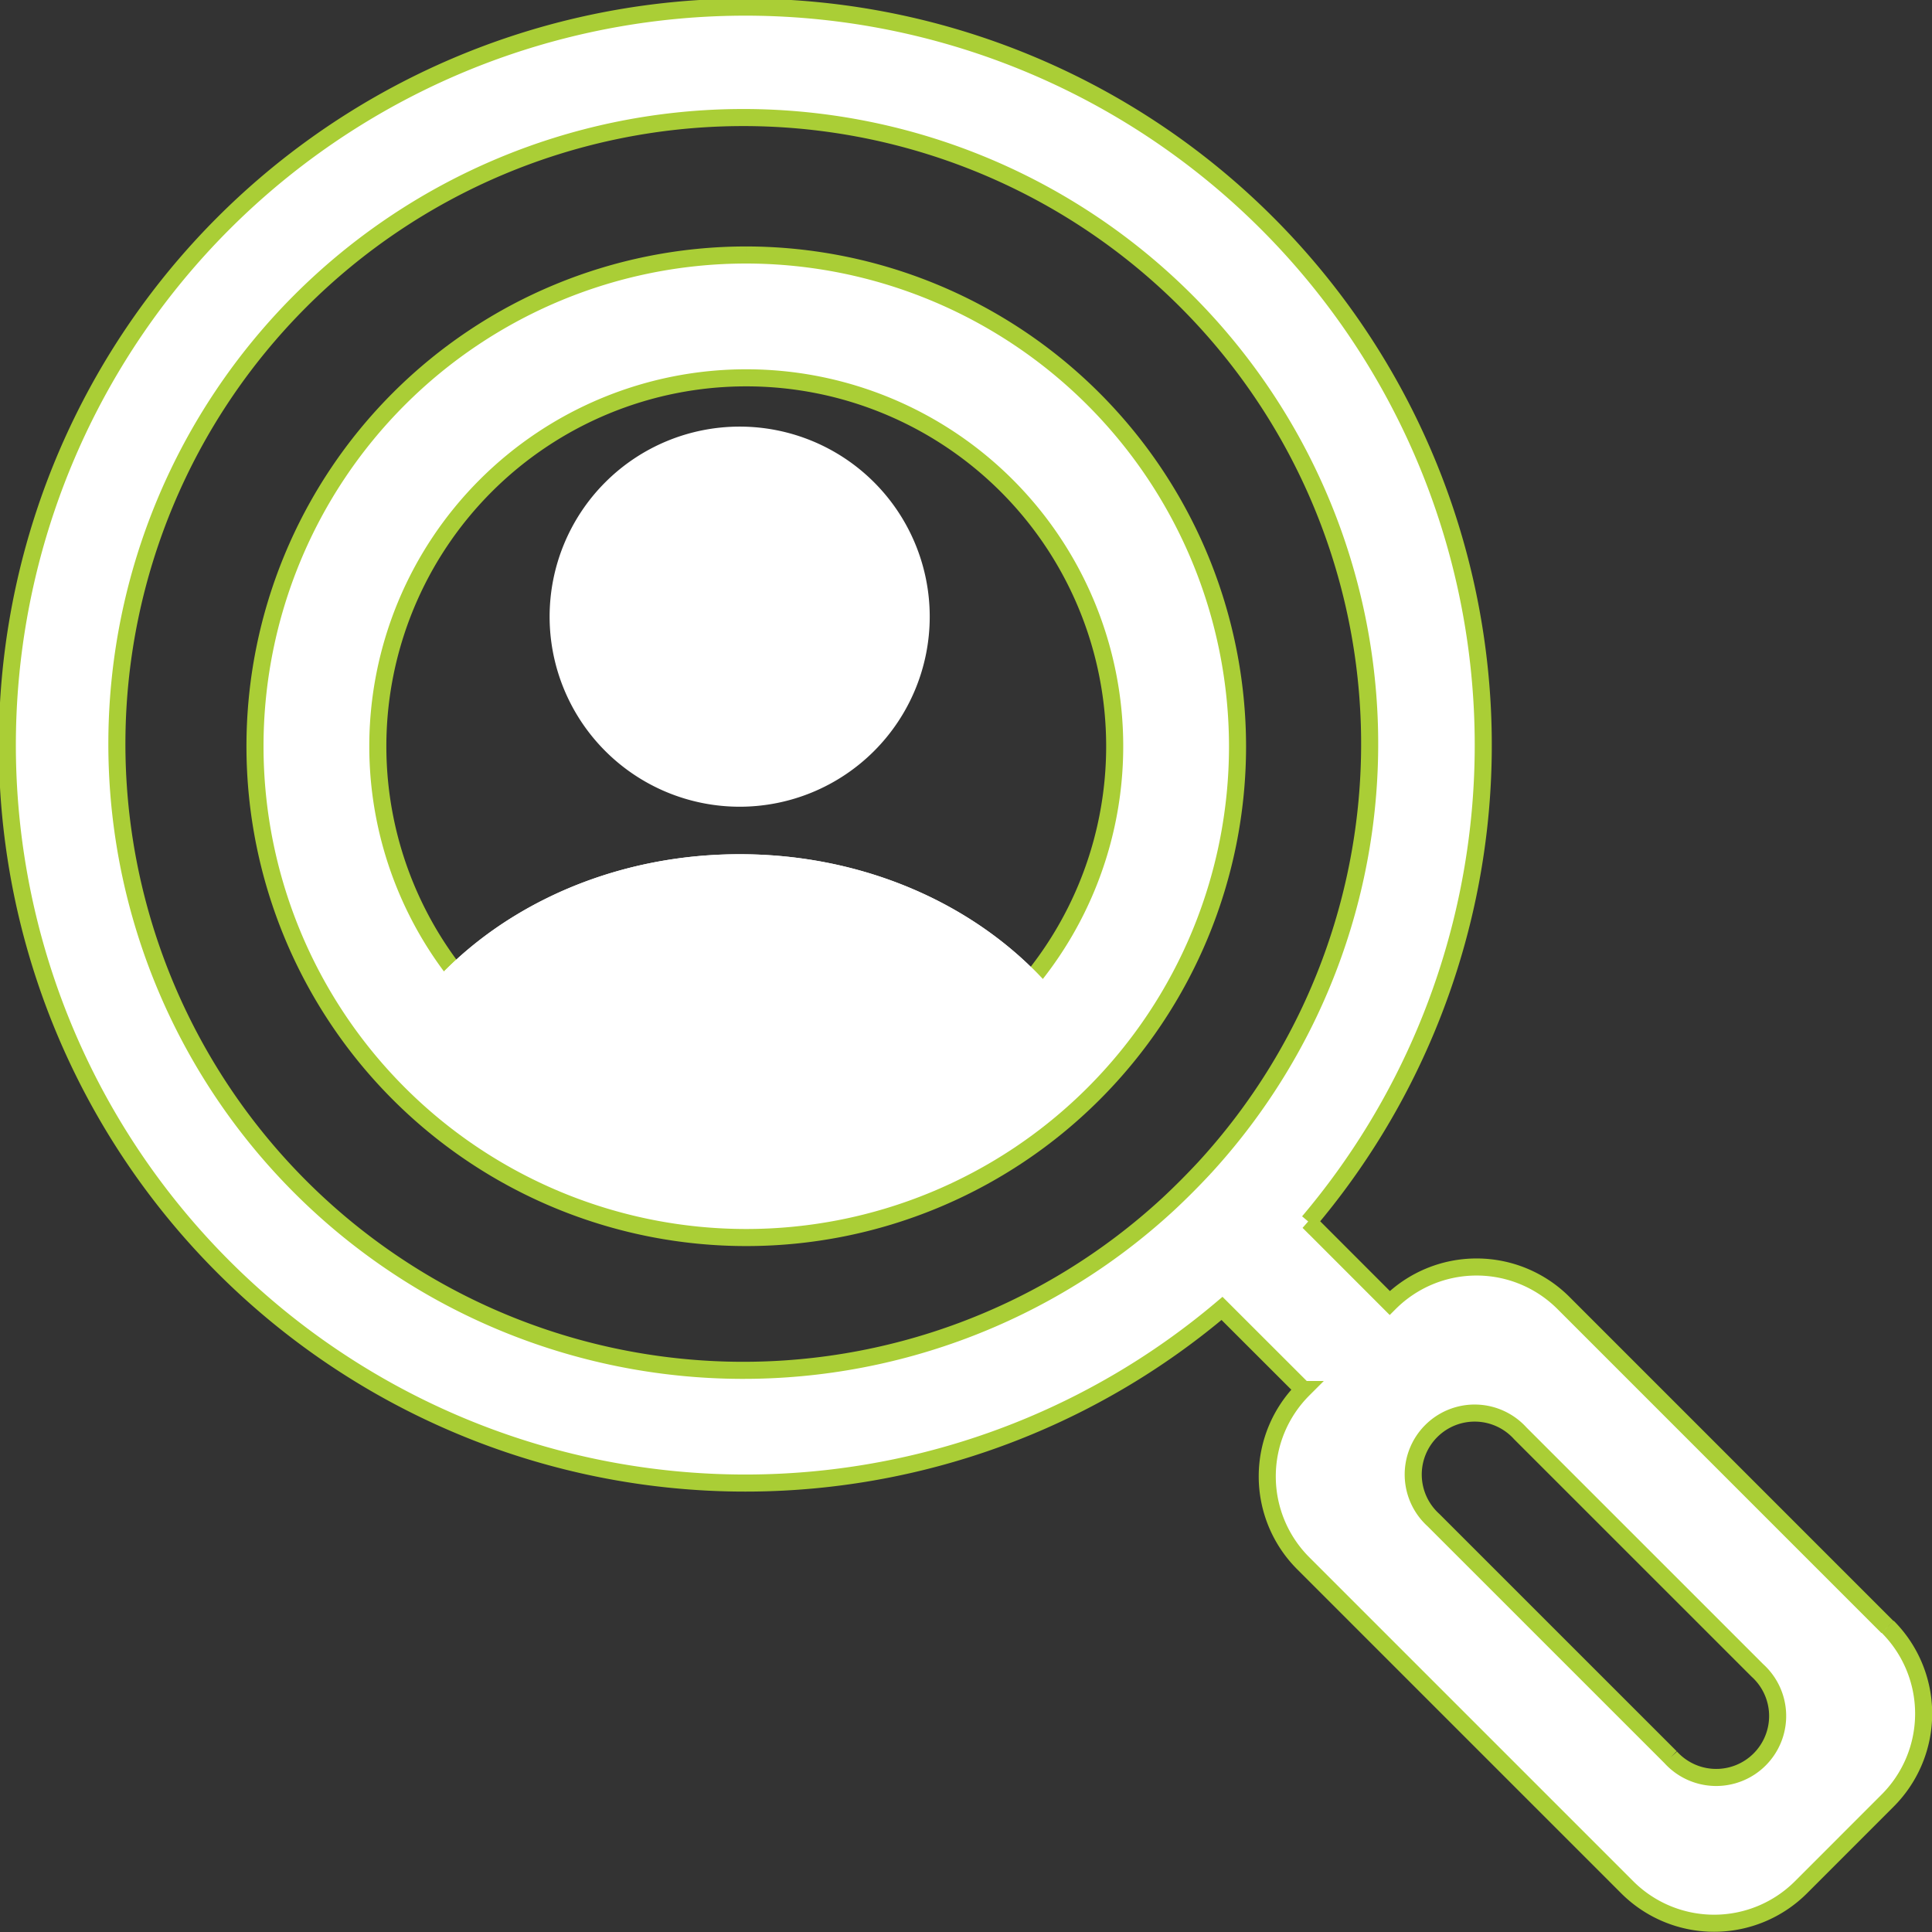 <svg xmlns="http://www.w3.org/2000/svg" width="56.591" height="56.593"><rect width="100%" height="100%" fill="#333333" stroke="none"/><defs><clipPath id="a"><circle data-name="楕円形 327" cx="11.926" cy="11.926" r="11.926" fill="#fff"/></clipPath></defs><g data-name="グループ 19003"><g data-name="グループ 18999" fill="#fff" stroke="#aace36" stroke-width=".5"><path data-name="パス 23908" d="M55.287 47.658l-9.492-9.493a3.6 3.6 0 00-5.088 0h0l-2.367-2.369-.009-.007a21.616 21.616 0 10-2.536 2.536l2.378 2.376h0a3.6 3.6 0 000 5.089h0l9.492 9.492a3.6 3.6 0 005.087 0l2.542-2.543a3.6 3.6 0 000-5.087M35.275 34.213c-.34.365-.691.718-1.056 1.058a18.348 18.348 0 111.056-1.058m13.661 17.26l-6.949-6.948a1.8 1.8 0 112.542-2.543l6.949 6.948a1.8 1.8 0 11-2.542 2.543"/><path data-name="パス 23909" d="M21.859 7.469a14.39 14.39 0 1014.39 14.39 14.407 14.407 0 00-14.39-14.39m0 25.182a10.792 10.792 0 1110.792-10.792 10.791 10.791 0 01-10.792 10.792"/></g><g data-name="マスクグループ 192" transform="translate(9.872 11.445)" clip-path="url(#a)"><g data-name="グループ 19002" fill="#fff"><g data-name="グループ 19001" transform="translate(.944 1.086)"><circle data-name="楕円形 326" cx="5.036" cy="5.036" r="5.036" transform="translate(5.891 .592)"/><path data-name="パス 23964" d="M10.85 11.099a5.567 5.567 0 10-5.567-5.567 5.568 5.568 0 005.567 5.567m0-9.743a4.176 4.176 0 010 8.351 4.176 4.176 0 010-8.351"/><path data-name="パス 23965" d="M21.492 18.798c-1.621-3.686-5.773-6.307-10.64-6.307S1.833 15.112.212 18.798a2.444 2.444 0 002.228 3.436h16.824a2.443 2.443 0 002.227-3.436m-1.356 1.572a1.028 1.028 0 01-.872.472H2.439a1.029 1.029 0 01-.872-.472 1.053 1.053 0 01-.081-1.012c1.44-3.275 5.2-5.475 9.365-5.475s7.926 2.2 9.365 5.475a1.053 1.053 0 01-.082 1.012"/></g><path data-name="パス 123919" d="M22.436 19.883c-1.621-3.686-5.773-6.307-10.64-6.307s-9.019 2.621-10.64 6.307a2.444 2.444 0 002.228 3.436h16.824a2.443 2.443 0 002.227-3.436m-1.356 1.572a1.028 1.028 0 01-.872.472H3.383a1.029 1.029 0 01-.872-.472 1.053 1.053 0 01-.081-1.012c1.44-3.275 5.2-5.475 9.365-5.475s7.926 2.2 9.365 5.475a1.053 1.053 0 01-.082 1.012"/><path data-name="パス 123920" d="M12.048 13.991c5.455 0 12.587 5.947 9.745 8.324s-18.456 2.347-20.191-.283 4.99-8.041 10.446-8.041z"/></g></g></g></svg>